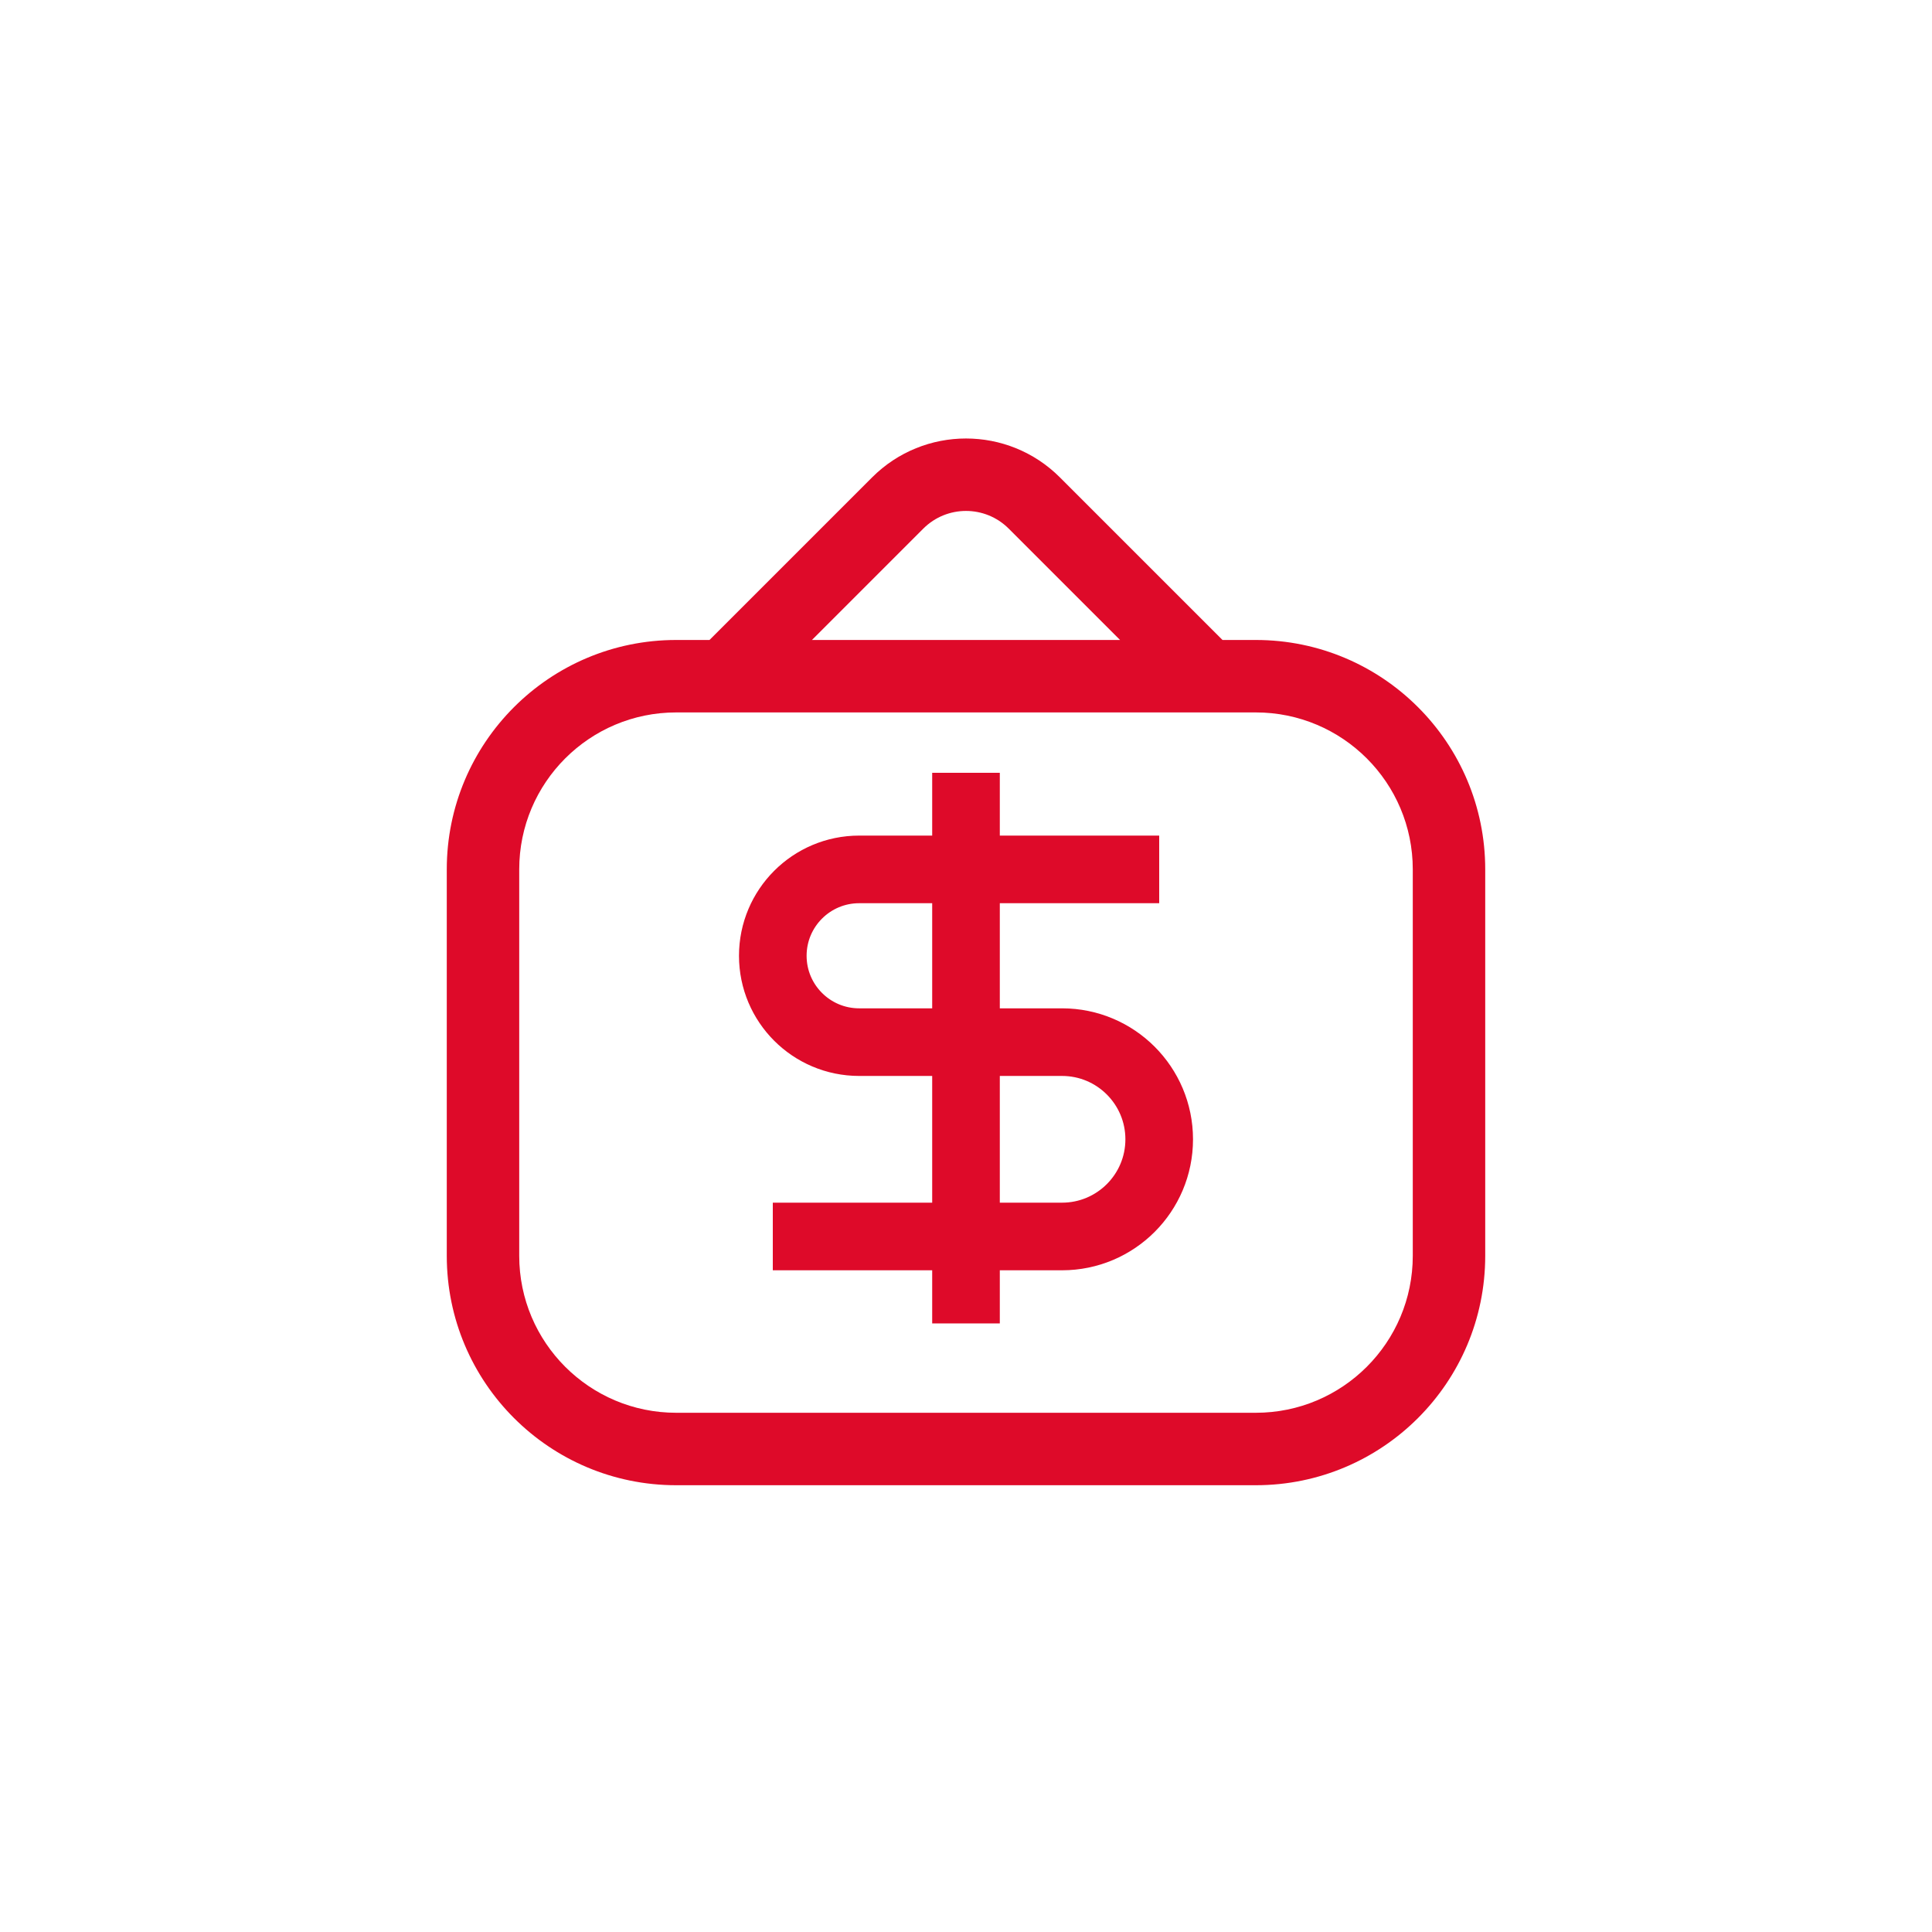 <?xml version="1.0" encoding="UTF-8"?> <svg xmlns="http://www.w3.org/2000/svg" width="100" height="100" viewBox="0 0 100 100" fill="none"> <g filter="url(#filter0_d_316_3631)"> <rect x="10" width="80" height="80" rx="20" fill="white" shape-rendering="crispEdges"></rect> <path d="M36.174 23.674C35.442 24.406 35.442 25.593 36.174 26.326C36.906 27.058 38.094 27.058 38.826 26.326L36.174 23.674ZM61.174 26.326C61.907 27.058 63.093 27.058 63.826 26.326C64.558 25.593 64.558 24.406 63.826 23.674L61.174 26.326ZM35 26.875H65V23.125H35V26.875ZM73.125 35V55H76.875V35H73.125ZM65 63.125H35V66.875H65V63.125ZM26.875 55V35H23.125V55H26.875ZM35 63.125C30.513 63.125 26.875 59.487 26.875 55H23.125C23.125 61.558 28.442 66.875 35 66.875V63.125ZM73.125 55C73.125 59.487 69.487 63.125 65 63.125V66.875C71.558 66.875 76.875 61.558 76.875 55H73.125ZM65 26.875C69.487 26.875 73.125 30.513 73.125 35H76.875C76.875 28.442 71.558 23.125 65 23.125V26.875ZM35 23.125C28.442 23.125 23.125 28.442 23.125 35H26.875C26.875 30.513 30.513 26.875 35 26.875V23.125ZM38.826 26.326L47.79 17.361L45.139 14.71L36.174 23.674L38.826 26.326ZM52.21 17.361L61.174 26.326L63.826 23.674L54.861 14.71L52.21 17.361ZM47.79 17.361C49.011 16.141 50.989 16.141 52.21 17.361L54.861 14.71C52.176 12.025 47.824 12.025 45.139 14.71L47.79 17.361Z" fill="#DE0A29"></path> <path d="M60 35H44.471C42.002 35 40 37.002 40 39.471V39.471C40 41.94 42.002 43.941 44.471 43.941H54.971C57.748 43.941 60 46.193 60 48.971V48.971C60 51.748 57.748 54 54.971 54H40" stroke="#DE0A29" stroke-width="3.5"></path> <path d="M50 30V58.5" stroke="#DE0A29" stroke-width="3.5"></path> </g> <defs> <filter id="filter0_d_316_3631" x="0" y="0" width="100" height="100" filterUnits="userSpaceOnUse" color-interpolation-filters="sRGB"> <feFlood flood-opacity="0" result="BackgroundImageFix"></feFlood> <feColorMatrix in="SourceAlpha" type="matrix" values="0 0 0 0 0 0 0 0 0 0 0 0 0 0 0 0 0 0 127 0" result="hardAlpha"></feColorMatrix> <feOffset dy="10"></feOffset> <feGaussianBlur stdDeviation="5"></feGaussianBlur> <feComposite in2="hardAlpha" operator="out"></feComposite> <feColorMatrix type="matrix" values="0 0 0 0 0 0 0 0 0 0 0 0 0 0 0 0 0 0 0.1 0"></feColorMatrix> <feBlend mode="normal" in2="BackgroundImageFix" result="effect1_dropShadow_316_3631"></feBlend> <feBlend mode="normal" in="SourceGraphic" in2="effect1_dropShadow_316_3631" result="shape"></feBlend> </filter> </defs> </svg> 